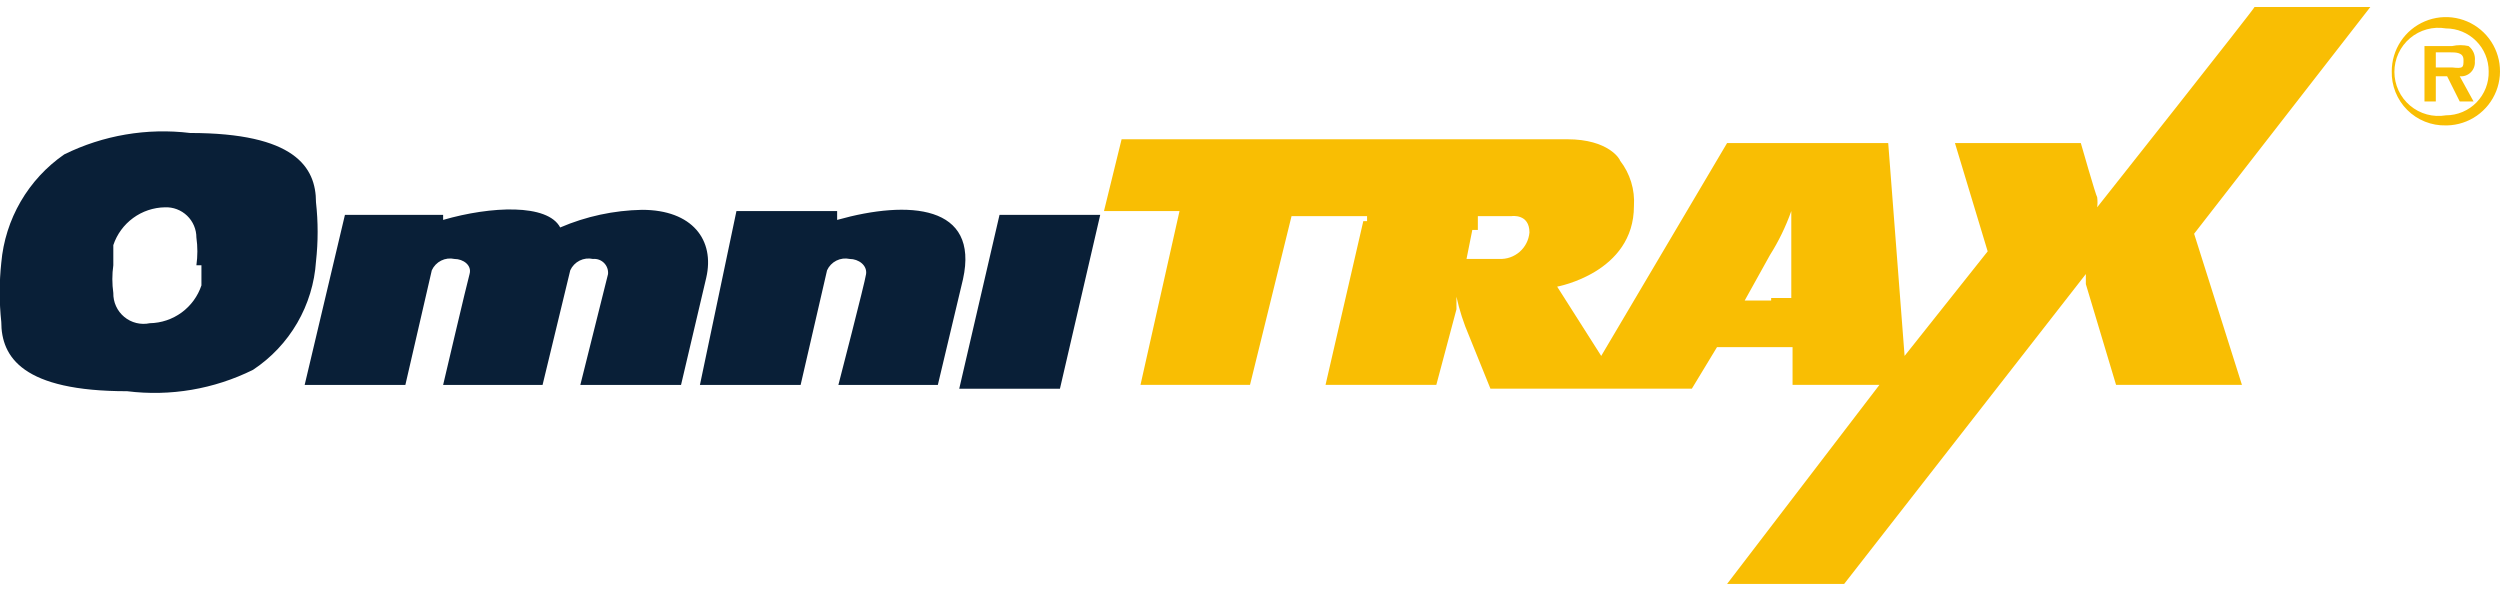 <?xml version="1.0" encoding="UTF-8"?> <svg xmlns="http://www.w3.org/2000/svg" width="220" height="52" viewBox="0 0 220 52" fill="none"><g clip-path="url(#clip0_3763_12157)"><path d="M17.726 23.342V25.116C17.405 26.072 16.797 26.905 15.983 27.501C15.17 28.096 14.192 28.425 13.184 28.442C12.792 28.525 12.386 28.519 11.996 28.423C11.607 28.328 11.244 28.145 10.935 27.889C10.626 27.633 10.379 27.311 10.212 26.945C10.045 26.581 9.963 26.182 9.972 25.781C9.858 24.972 9.858 24.151 9.972 23.342V21.569C10.292 20.613 10.901 19.779 11.715 19.184C12.528 18.588 13.506 18.26 14.514 18.243C14.872 18.228 15.229 18.286 15.565 18.413C15.9 18.54 16.207 18.734 16.465 18.982C16.724 19.231 16.93 19.529 17.07 19.859C17.211 20.189 17.283 20.545 17.283 20.904C17.397 21.713 17.397 22.533 17.283 23.342M16.729 11.703C12.932 11.243 9.083 11.898 5.652 13.588C4.085 14.672 2.777 16.088 1.819 17.736C0.862 19.383 0.279 21.222 0.113 23.121C-0.074 24.852 -0.074 26.599 0.113 28.331C0.113 31.434 1.996 34.427 11.19 34.427C14.988 34.901 18.84 34.245 22.268 32.543C23.863 31.488 25.192 30.079 26.153 28.425C27.114 26.772 27.68 24.918 27.807 23.01C28 21.279 28 19.531 27.807 17.8C27.807 14.696 25.923 11.703 16.729 11.703ZM84.413 34.206H93.275L96.82 18.908H87.958L84.413 34.206ZM70.455 33.873L72.781 23.786C72.95 23.416 73.239 23.116 73.602 22.934C73.965 22.752 74.379 22.701 74.775 22.788C75.551 22.788 76.326 23.342 76.215 24.118C76.105 24.894 73.778 33.873 73.778 33.873H82.53L84.745 24.562C86.185 18.022 79.982 17.578 73.668 19.352V18.576H64.806L61.593 33.873H70.455ZM35.672 33.873L37.998 23.786C38.166 23.416 38.456 23.116 38.819 22.934C39.181 22.752 39.596 22.701 39.992 22.788C40.767 22.788 41.543 23.342 41.321 24.118C41.1 24.894 38.995 33.873 38.995 33.873H47.746L50.183 23.786C50.351 23.416 50.641 23.116 51.004 22.934C51.367 22.752 51.781 22.701 52.177 22.788C52.356 22.771 52.536 22.794 52.706 22.854C52.875 22.915 53.028 23.013 53.155 23.14C53.282 23.267 53.38 23.421 53.44 23.59C53.501 23.759 53.524 23.939 53.507 24.118L51.069 33.873H59.931L62.147 24.451C62.922 21.125 60.928 18.465 56.497 18.465C54.02 18.512 51.574 19.038 49.297 20.017C48.189 17.911 43.204 18.132 38.995 19.352V18.908H30.354L26.81 33.873H35.672Z" fill="#091F37"></path><path d="M140.907 31.321L151.984 12.587H166.163L167.604 31.321L174.915 22.12L172.035 12.587H183.112C183.112 12.587 184.441 17.243 184.552 17.354C184.589 17.648 184.589 17.946 184.552 18.241C184.552 18.241 198.51 0.616 198.399 0.616H208.59L193.082 20.569L197.291 33.871H186.214L183.555 25.003V24.116L162.286 51.385H151.984L165.388 33.871H157.745V30.545H155.861V26.222H157.634V18.573C157.153 19.933 156.521 21.234 155.751 22.453L153.535 26.444H155.861V30.545H151.098L148.883 34.203H131.158L129.275 29.547C128.797 28.44 128.426 27.289 128.168 26.111V27.22L126.395 33.871H116.647L119.97 19.46H129.718L129.054 22.786H131.934C132.592 22.817 133.236 22.592 133.732 22.158C134.227 21.724 134.536 21.114 134.592 20.458C134.592 18.795 133.042 19.017 133.042 19.017H130.051V20.236H120.302V19.017H113.656L110 33.871H100.363L103.797 18.573H97.15L98.701 12.255H137.916C141.571 12.255 142.568 14.028 142.568 14.139C143.449 15.275 143.882 16.695 143.787 18.13C143.787 24.005 137.03 25.224 137.03 25.224L140.907 31.321ZM214.351 5.936V4.606H215.569C216.123 4.606 216.788 4.606 216.788 5.271C216.788 5.936 216.788 6.047 215.791 5.936H214.351ZM216.456 6.712C216.634 6.73 216.815 6.707 216.984 6.646C217.153 6.585 217.306 6.488 217.434 6.361C217.561 6.234 217.658 6.08 217.719 5.911C217.779 5.742 217.802 5.561 217.785 5.382C217.817 5.131 217.783 4.876 217.686 4.643C217.589 4.409 217.432 4.206 217.231 4.052C216.757 3.947 216.265 3.947 215.791 4.052H213.354V8.929H214.351V6.712H215.348L216.456 8.929H217.674L216.456 6.712ZM215.348 11.036C216.285 11.014 217.195 10.716 217.963 10.179C218.732 9.642 219.325 8.89 219.669 8.018C220.012 7.145 220.091 6.19 219.895 5.273C219.699 4.356 219.237 3.517 218.566 2.861C217.896 2.206 217.047 1.763 216.126 1.587C215.205 1.412 214.253 1.513 213.389 1.877C212.526 2.241 211.788 2.851 211.269 3.633C210.751 4.414 210.474 5.331 210.474 6.269C210.458 6.899 210.571 7.526 210.805 8.111C211.039 8.696 211.39 9.228 211.835 9.673C212.28 10.119 212.812 10.469 213.396 10.704C213.981 10.938 214.607 11.051 215.237 11.036M215.237 10.149C214.681 10.244 214.11 10.216 213.566 10.068C213.021 9.92 212.515 9.654 212.084 9.29C211.653 8.926 211.306 8.472 211.068 7.959C210.83 7.447 210.707 6.889 210.707 6.324C210.707 5.76 210.83 5.202 211.068 4.689C211.306 4.177 211.653 3.723 212.084 3.359C212.515 2.995 213.021 2.729 213.566 2.581C214.11 2.432 214.681 2.405 215.237 2.5C216.236 2.5 217.194 2.897 217.9 3.604C218.607 4.311 219.003 5.269 219.003 6.269C219.018 6.773 218.932 7.275 218.749 7.745C218.566 8.215 218.291 8.644 217.94 9.006C217.589 9.368 217.169 9.655 216.704 9.852C216.24 10.048 215.741 10.149 215.237 10.149Z" fill="#F9BE03"></path></g><defs><clipPath id="clip0_3763_12157"><rect width="220" height="50.769" fill="white" transform="translate(0 0.615)"></rect></clipPath></defs></svg> 